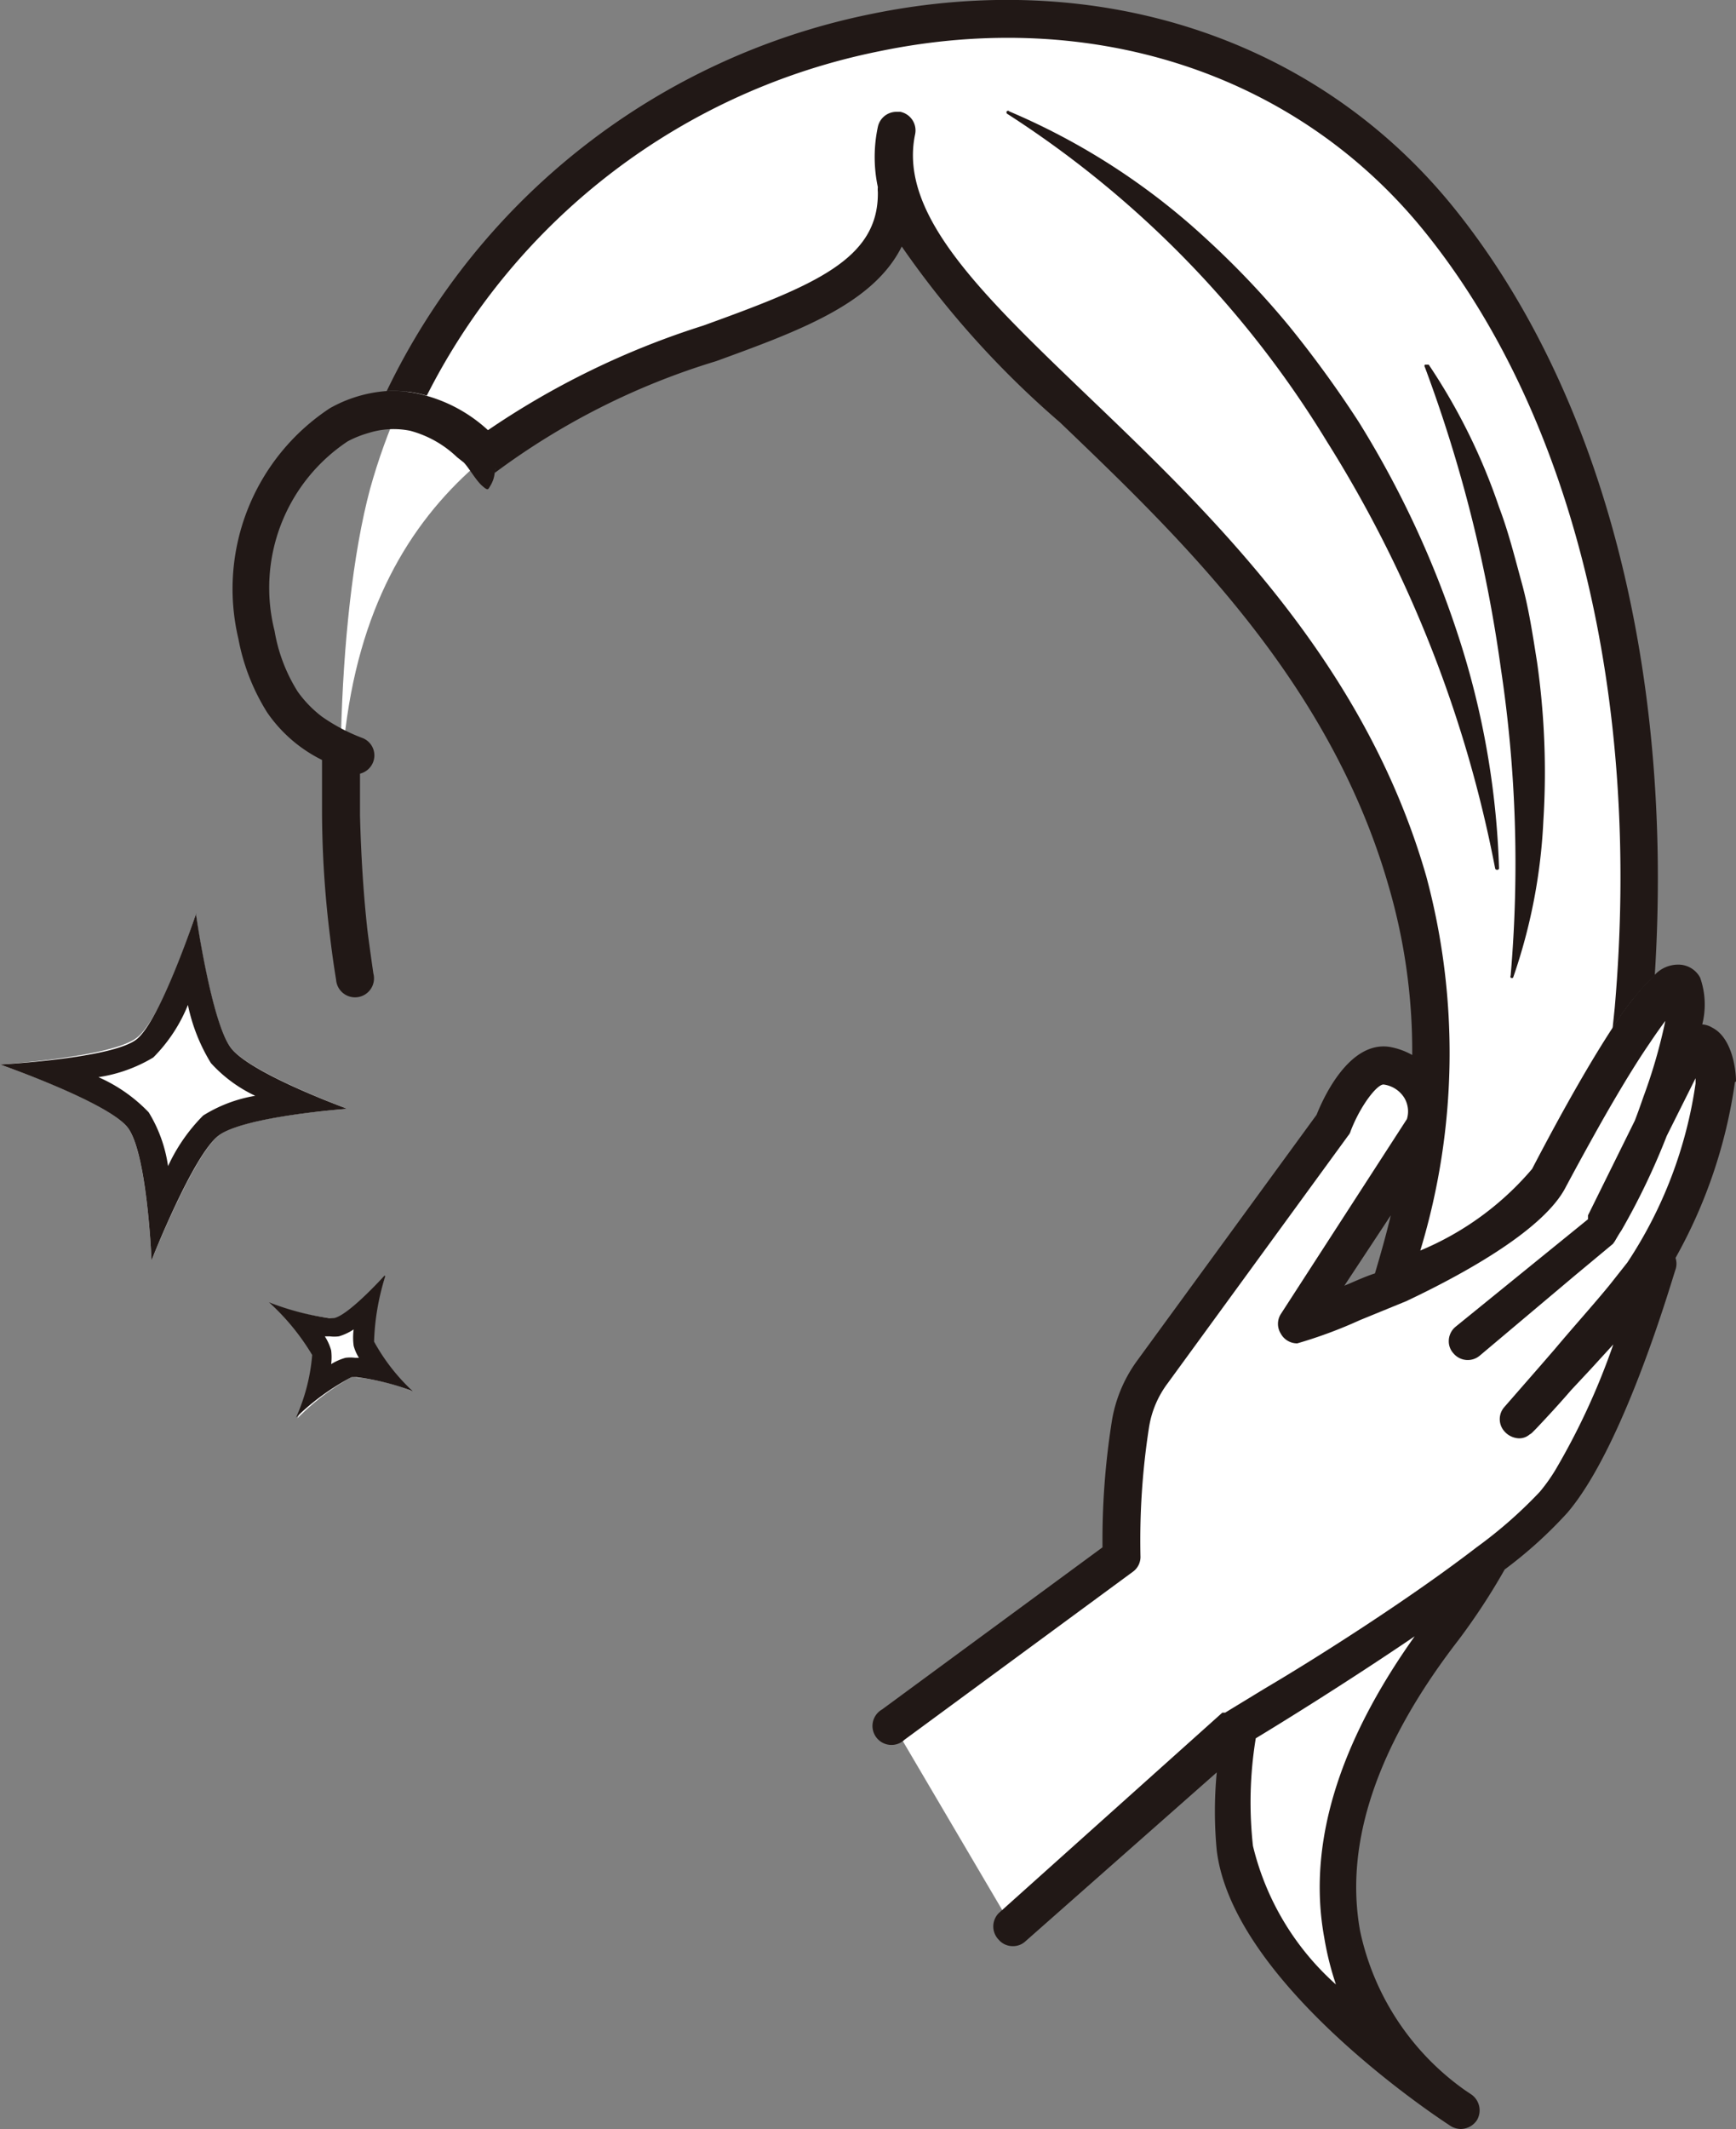 <svg viewBox="0 0 49.38 60.54" xmlns="http://www.w3.org/2000/svg"><rect x="0" y="0" width="49.38" height="60.54" fill="#808080" stroke="none"/><path d="m25.5 3.69c-1.14 5.46 11.3 10 14.55 21.36 3.11 10.83-5.89 19.43-4.9 27.5.44 3.61 6.4 7.45 6.4 7.45s-7.55-4.56-.44-13.7c3.61-4.67 4.82-11.7 5.34-17.59.68-7.75-.63-16.43-5.53-22.48-8.55-10.56-26.71-5.52-30.39 7.66-1 3.72-1.06 10.34-.46 13.88-3.29-20.99 15.43-15.57 15.43-22.34" fill="#fff"/><path d="m45.74 31.28c0 .59-.93 6.24-.93 6.24" fill="#fff"/><path d="m44.81 38.05h-.09a.54.54 0 0 1 -.44-.62c.45-2.72.93-5.79.93-6.15a.55.55 0 0 1 .53-.54.54.54 0 0 1 .54.54c0 .6-.78 5.37-.94 6.33a.53.53 0 0 1 -.53.44z" fill="#211816"/><path d="m25.41 49.05 6.5-4.78a21.26 21.26 0 0 1 .24-3.73 3.46 3.46 0 0 1 .62-1.54l5.15-7s.68-1.79 1.53-1.66a1.31 1.31 0 0 1 1.06 1.74l-3.63 5.61c.1 0 6.16-2.3 7.17-4.2 5.95-11.31 3.95-2.34 1.49 1.51l-3.79 3.18 3.79-3.18 2.58-5.22c.65-.43.72 1 .72 1a13.13 13.13 0 0 1 -2.06 5.4c-1.89 2.41-3.61 4.16-3.58 4.14l4-4.31s-1.4 4.87-3 6.72c-1.8 2.11-9 6.43-9 6.43l-6.4 5.65" fill="#fff"/><g fill="none"><path d="m46.36 35.85a12.4 12.4 0 0 0 1.94-5.09c0-.05 0-.1 0-.15l-.82 1.64a19.91 19.91 0 0 1 -1.29 2.69c-.1.5-.2 1-.31 1.53z"/><path d="m47.36 29c-.12.16-.27.37-.45.64 0 .49-.1 1-.17 1.51a15.12 15.12 0 0 0 .62-2.15z"/><path d="m38.24 36.56c.27-.11.56-.25.87-.39.16-.54.32-1.1.45-1.65z"/><path d="m45.89 38.19-.64.7a28.93 28.93 0 0 1 -1 2.84 19.8 19.8 0 0 0 1.64-3.54z"/><path d="m40.5 6.57c-3.61-4.46-9.41-6.38-15.5-5.11a18.22 18.22 0 0 0 -14 12.54 17.25 17.25 0 0 0 -.43 2.08c2.12-4.18 6.15-5.65 9.43-6.85s5-1.86 5-3.8a.68.68 0 0 1 0-.14 4.1 4.1 0 0 1 0-1.71.54.54 0 0 1 .53-.43h.11a.54.54 0 0 1 .36.65c-.48 2.28 1.89 4.55 4.9 7.43 3.51 3.36 7.88 7.54 9.64 13.67a19.34 19.34 0 0 1 -.17 10.64 8.41 8.41 0 0 0 3.18-2.32c1-1.86 1.72-3.12 2.28-4l.06-.58c.8-8.81-1.17-16.86-5.39-22.07z"/><path d="m35.68 52.49a7.68 7.68 0 0 0 2.32 3.94 8.48 8.48 0 0 1 -.37-1.32c-.49-2.65.4-5.53 2.61-8.58-1.9 1.29-3.79 2.46-4.52 2.9a11.24 11.24 0 0 0 -.04 3.06z"/><path d="m36 48c1.48-.92 4.1-2.59 6-4a22.45 22.45 0 0 0 1.49-3.22.45.45 0 0 1 -.31.11.58.58 0 0 1 -.4-.19.52.52 0 0 1 0-.71l1.1-1.18.39-.45c.2-.68.37-1.37.52-2.06l-2.72 2.29a.53.53 0 0 1 -.75-.07.5.5 0 0 1 -.13-.34.53.53 0 0 1 .19-.41l3.71-3.11v-.11c.17-.93.31-1.84.42-2.72-.31.55-.66 1.18-1.06 1.93-.6 1.15-2.69 2.36-4.53 3.23-.55 1.73-1.21 3.39-1.84 5a45.81 45.81 0 0 0 -2.08 6.01z"/><path d="m10.49 12.3a3 3 0 0 0 -.6.24 5 5 0 0 0 -2.08 5.39 4.7 4.7 0 0 0 .66 1.73 3.3 3.3 0 0 0 .69.71 30.15 30.15 0 0 1 .84-6.63q.22-.74.49-1.44z"/></g><g fill="#211816"><path d="m49.38 30.75c0-.36-.12-1.25-.68-1.53a.61.61 0 0 0 -.28-.09 2.3 2.3 0 0 0 -.06-1.33.7.7 0 0 0 -.62-.37.91.91 0 0 0 -.68.3 7.78 7.78 0 0 0 -1.2 1.51c-.56.86-1.3 2.12-2.28 4a8.41 8.41 0 0 1 -3.18 2.32 19.34 19.34 0 0 0 .17-10.64c-1.76-6.13-6.13-10.31-9.64-13.67-3-2.88-5.38-5.15-4.9-7.43a.54.54 0 0 0 -.42-.64h-.11a.54.54 0 0 0 -.53.43 4.1 4.1 0 0 0 0 1.71.68.68 0 0 0 0 .14c.03 1.91-1.79 2.65-4.97 3.8a23.33 23.33 0 0 0 -6.16 3l.09.07a1.77 1.77 0 0 1 .14 1.12 20.45 20.45 0 0 1 6.3-3.18c2.36-.86 4.47-1.63 5.28-3.26a26.48 26.48 0 0 0 4.5 5c3.41 3.27 7.67 7.33 9.35 13.19a16.73 16.73 0 0 1 .67 4.8 2 2 0 0 0 -.64-.23c-1.15-.18-1.89 1.45-2.08 1.93l-5.11 7a4 4 0 0 0 -.72 1.75 21.66 21.66 0 0 0 -.26 3.55l-6.27 4.61a.54.54 0 1 0 .64.86l6.5-4.78a.52.52 0 0 0 .21-.45 20.89 20.89 0 0 1 .24-3.63 2.81 2.81 0 0 1 .53-1.27l5.14-7.05a.33.33 0 0 0 .07-.13c.28-.73.76-1.34.94-1.32a.82.82 0 0 1 .58.37.75.75 0 0 1 .08.61l-3.59 5.55a.52.52 0 0 0 0 .55.53.53 0 0 0 .47.28 13.09 13.09 0 0 0 1.78-.66l1.32-.54c1.84-.87 3.93-2.08 4.53-3.23.4-.75.75-1.38 1.06-1.93.57-1 1-1.69 1.33-2.17.18-.27.33-.48.45-.64a15.12 15.12 0 0 1 -.62 2.15c-.08.23-.16.46-.25.69l-1.33 2.69v.11l-3.77 3.06a.53.53 0 0 0 -.19.41.5.5 0 0 0 .13.34.53.53 0 0 0 .75.07l2.72-2.29 1.07-.89s0 0 0 0l.05-.07c.06-.1.12-.21.19-.31a19.91 19.91 0 0 0 1.29-2.69l.82-1.64v.15a12.4 12.4 0 0 1 -1.94 5.09l-.49.62c-.43.53-1 1.16-1.58 1.85l-.39.45-1.03 1.18a.52.52 0 0 0 0 .71.58.58 0 0 0 .4.19.45.45 0 0 0 .31-.11.31.31 0 0 0 .09-.07l.09-.09c.35-.37.69-.74 1-1.1l.56-.6.64-.7a19.8 19.8 0 0 1 -1.63 3.54 4.94 4.94 0 0 1 -.46.65 12.84 12.84 0 0 1 -1.8 1.58c-1.87 1.44-4.49 3.11-6 4l-1.15.7h-.08l-6.36 5.7a.54.54 0 0 0 0 .76.52.52 0 0 0 .4.18.51.51 0 0 0 .35-.13l5.45-4.81a11.77 11.77 0 0 0 0 2.22c.43 3.5 5.48 7.05 6.48 7.72l.18.12a.57.57 0 0 0 .28.08.56.56 0 0 0 .46-.25.55.55 0 0 0 -.17-.74l-.15-.1a7.43 7.43 0 0 1 -3-4.53c-.46-2.5.48-5.29 2.8-8.29a18.44 18.44 0 0 0 1.31-2 12.47 12.47 0 0 0 1.78-1.61c1.63-1.9 3-6.71 3.08-6.92a.53.53 0 0 0 0-.33 14.29 14.29 0 0 0 1.69-5 .31.31 0 0 0 .03-.02zm-11.14 5.81 1.32-2c-.13.55-.29 1.11-.45 1.65-.31.1-.6.24-.87.35zm-.57 18.55a8.48 8.48 0 0 0 .33 1.32 7.68 7.68 0 0 1 -2.36-3.94 11.24 11.24 0 0 1 .08-3.06c.73-.44 2.62-1.61 4.52-2.9-2.17 3.05-3.06 5.93-2.57 8.58z"/><path d="m41.34 5.89c-3.87-4.78-10.07-6.83-16.57-5.49a19.6 19.6 0 0 0 -13.77 10.72 3.42 3.42 0 0 1 1.14.13 18.5 18.5 0 0 1 12.86-9.79c6.1-1.27 11.9.65 15.51 5.11 4.22 5.21 6.19 13.26 5.42 22.09l-.06.58a7.78 7.78 0 0 1 1.2-1.51c.55-8.73-1.51-16.62-5.73-21.84z"/><path d="m14 12.33-.09-.07a4.28 4.28 0 0 0 -1.76-1 3.42 3.42 0 0 0 -1.15-.14 3.84 3.84 0 0 0 -1.62.49 6.15 6.15 0 0 0 -2.6 6.55 6 6 0 0 0 .82 2.1 4.08 4.08 0 0 0 1.56 1.35v1.45a29.22 29.22 0 0 0 .23 3.59c.05.43.11.84.17 1.21a.54.54 0 1 0 1.06-.18c-.06-.42-.12-.84-.17-1.24-.11-1-.18-2.09-.21-3.25 0-.41 0-.81 0-1.19a.54.54 0 0 0 .37-.32.53.53 0 0 0 -.29-.69 5.21 5.21 0 0 1 -1.16-.61 3.3 3.3 0 0 1 -.69-.71 4.7 4.7 0 0 1 -.66-1.73 5 5 0 0 1 2.08-5.39 3 3 0 0 1 .6-.24 2.37 2.37 0 0 1 1.18-.06 3.07 3.07 0 0 1 1.33.75l.19.15c.14.14.34.5.52.66s.17.11.24 0a.87.87 0 0 0 .12-.35 1.77 1.77 0 0 0 -.07-1.13z"/><path d="m28.69 3.16a19.36 19.36 0 0 1 5.63 3.64 24.53 24.53 0 0 1 2.33 2.45 31.49 31.49 0 0 1 2 2.75 27.81 27.81 0 0 1 2.84 6.11 23.63 23.63 0 0 1 1.15 6.59.06.06 0 0 1 -.11 0 35.3 35.3 0 0 0 -4.79-12.15 29 29 0 0 0 -9.1-9.32.06.06 0 0 1 0-.07.07.07 0 0 1 .07 0z"/><path d="m40.64 10.37a17.07 17.07 0 0 1 2 4.05c.27.71.45 1.44.65 2.17s.31 1.48.43 2.23a22.15 22.15 0 0 1 .18 4.53 15.81 15.81 0 0 1 -.86 4.45.06.06 0 0 1 -.07 0 .07.07 0 0 1 0-.06 37.18 37.18 0 0 0 -.28-8.74 40.09 40.09 0 0 0 -2.16-8.56.06.06 0 0 1 0-.07s0 0 .06 0z"/></g><path d="m6.57 29.8c.56.72 3.31 1.73 3.31 1.73s-2.94.2-3.66.76-1.91 3.55-1.91 3.55-.12-3.05-.68-3.78-3.63-1.79-3.63-1.79 3.16-.2 3.89-.76 1.68-3.51 1.68-3.51.43 3.07 1 3.8z" fill="#fff"/><path d="m5.34 28.55a5.13 5.13 0 0 0 .66 1.68 4 4 0 0 0 1.26.93 4.05 4.05 0 0 0 -1.48.56 5 5 0 0 0 -1 1.44 4 4 0 0 0 -.55-1.53 4.46 4.46 0 0 0 -1.43-1 4.24 4.24 0 0 0 1.56-.56 4.49 4.49 0 0 0 1-1.53m.21-2.54s-1 3-1.68 3.55-3.89.72-3.89.72 3.07 1.07 3.63 1.79.68 3.78.68 3.78 1.18-3 1.91-3.55 3.66-.76 3.66-.76-2.75-1-3.31-1.73-1-3.84-1-3.84z" fill="#211816"/><path d="m10.6 38.14a5.62 5.62 0 0 0 1.1 1.41 5.48 5.48 0 0 0 -1.7-.39 6.77 6.77 0 0 0 -1.54 1.17 5.41 5.41 0 0 0 .46-1.78 6.56 6.56 0 0 0 -1.23-1.5 6 6 0 0 0 1.84.44c.43-.1 1.43-1.21 1.43-1.21a6.85 6.85 0 0 0 -.36 1.86z" fill="#fff"/><path d="m10.06 37.8a1.75 1.75 0 0 0 0 .47 1.22 1.22 0 0 0 .15.34h-.11a1.12 1.12 0 0 0 -.27 0 1.56 1.56 0 0 0 -.41.18 1.62 1.62 0 0 0 0-.39 1.51 1.51 0 0 0 -.18-.4h.14a1 1 0 0 0 .26 0 1.57 1.57 0 0 0 .44-.21m.86-1.52s-1 1.11-1.43 1.21h-.15a7.39 7.39 0 0 1 -1.71-.45 6.56 6.56 0 0 1 1.23 1.5 5.41 5.41 0 0 1 -.46 1.78 6.77 6.77 0 0 1 1.58-1.15h.14a6.84 6.84 0 0 1 1.6.4 5.62 5.62 0 0 1 -1.1-1.41 6.85 6.85 0 0 1 .32-1.86z" fill="#211816"/></svg>